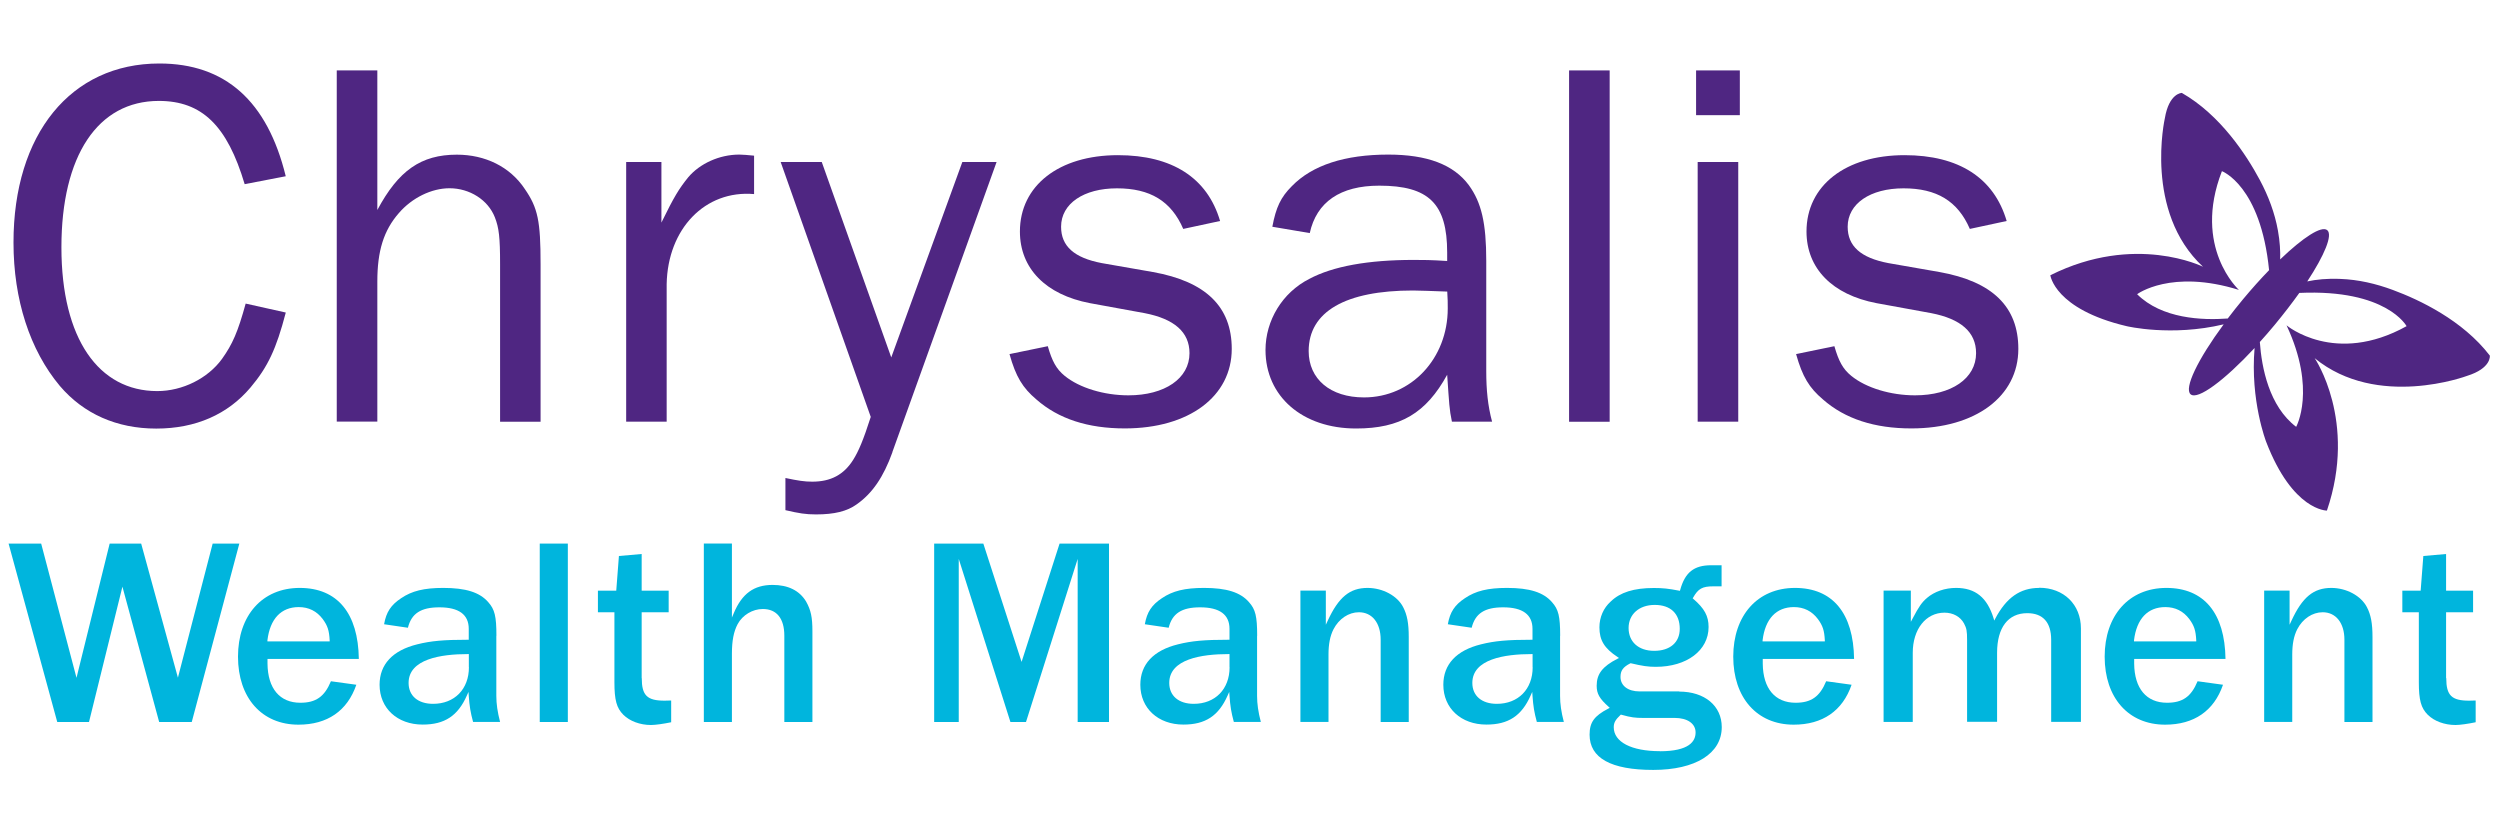 <?xml version="1.0" encoding="UTF-8" standalone="no"?>
<svg xmlns="http://www.w3.org/2000/svg" id="Layer_1" viewBox="0 0 300 100">
  <defs>
    <style>.cls-1{fill:#4f2682;}.cls-2{fill:#00b5dd;}</style>
  </defs>
  <polygon class="cls-2" points="25.52 65.23 21.35 81.32 16.94 65.23 13.16 65.23 9.18 81.34 4.94 65.23 1.03 65.23 6.87 86.64 10.68 86.64 14.69 70.4 19.1 86.64 23.01 86.64 28.72 65.23 25.52 65.23"/>
  <path class="cls-2" d="M43.06,79.08c-.07-5.5-2.58-8.53-7.09-8.53s-7.41,3.32-7.41,8.25,2.85,8.16,7.25,8.16c3.47,0,5.87-1.65,6.95-4.79l-3.05-.42c-.77,1.86-1.81,2.58-3.67,2.58-2.47,0-3.91-1.71-3.94-4.69v-.57h10.96ZM32.09,76.97v-.13c.31-2.58,1.64-3.99,3.76-3.99,1.19,0,2.16.48,2.88,1.44.58.79.77,1.36.83,2.56v.12s-7.48,0-7.48,0Z"/>
  <path class="cls-2" d="M59.57,76.3c0-2.34-.2-3.17-.98-4.04-1.02-1.18-2.69-1.71-5.4-1.71-2.3,0-3.77.36-5.06,1.24-1.22.81-1.78,1.66-2.04,3.12l2.86.42c.43-1.72,1.56-2.45,3.78-2.45,2.34,0,3.52.87,3.52,2.58v1.31h-.11c-2.9,0-4.43.14-6.07.55-2.96.73-4.52,2.41-4.52,4.85,0,2.82,2.13,4.78,5.17,4.78,2.64,0,4.23-1.05,5.31-3.5l.19-.42.03.46c.09,1.27.21,1.99.52,3.14h3.24c-.31-1.19-.45-2.16-.45-3.13v-7.2ZM56.27,80.07c0,2.63-1.73,4.39-4.3,4.39-1.81,0-2.94-.96-2.94-2.51,0-2.86,3.87-3.46,7.12-3.46h.11v1.57Z"/>
  <rect class="cls-2" height="21.41" width="3.37" x="64.77" y="65.23"/>
  <path class="cls-2" d="M77,81.37v-7.9h3.24v-2.59h-3.24v-4.4l-2.73.24-.32,4.16h-2.2v2.59h1.98v8.39c0,2.15.26,3.1,1.07,3.91.77.77,2.01,1.23,3.32,1.23.53,0,1.51-.14,2.42-.33v-2.61c-.35.02-.68.02-.79.02-2.1,0-2.74-.63-2.74-2.71Z"/>
  <path class="cls-2" d="M84.46,86.64h3.37v-8.19c0-1.56.21-2.66.69-3.56.58-1.08,1.79-1.81,3.02-1.81,1.66,0,2.58,1.14,2.58,3.2v10.36h3.37v-10.88c0-1.7-.18-2.54-.76-3.58-.8-1.32-2.16-1.99-4.02-1.99-2.24,0-3.68,1.05-4.66,3.4l-.22.52v-8.89h-3.37"/>
  <polygon class="cls-2" points="112.1 65.23 112.1 86.64 115.05 86.64 115.05 67.07 121.25 86.64 123.12 86.64 129.32 67.07 129.32 86.64 133.08 86.64 133.08 65.23 127.15 65.23 122.59 79.43 118 65.23 112.1 65.23"/>
  <path class="cls-2" d="M150.86,76.3c0-2.34-.2-3.17-.98-4.04-1.02-1.18-2.69-1.71-5.4-1.71-2.3,0-3.77.36-5.06,1.24-1.22.81-1.78,1.66-2.04,3.12l2.86.42c.43-1.72,1.56-2.45,3.78-2.45,2.34,0,3.52.87,3.52,2.58v1.31h-.11c-2.9,0-4.43.14-6.07.55-2.96.73-4.52,2.41-4.52,4.85,0,2.82,2.13,4.78,5.17,4.78,2.64,0,4.23-1.05,5.31-3.5l.19-.42.03.46c.09,1.27.21,1.99.52,3.14h3.24c-.31-1.19-.45-2.16-.45-3.13v-7.2ZM147.55,80.07c0,2.63-1.73,4.39-4.3,4.39-1.81,0-2.94-.96-2.94-2.51,0-2.86,3.87-3.46,7.12-3.46h.11v1.57Z"/>
  <path class="cls-2" d="M164.11,70.55c-2.14,0-3.48,1.11-4.79,3.95l-.22.47v-4.1h-3.05v15.76h3.37v-8.09c0-1.24.19-2.23.6-3.03.65-1.26,1.82-2.04,3.05-2.04,1.59,0,2.61,1.29,2.61,3.29v9.88h3.37v-10.2c0-1.63-.19-2.66-.67-3.58-.69-1.36-2.45-2.31-4.28-2.31Z"/>
  <path class="cls-2" d="M187.22,76.3c0-2.34-.2-3.17-.98-4.04-1.02-1.18-2.69-1.71-5.4-1.71-2.3,0-3.77.36-5.06,1.24-1.22.81-1.78,1.66-2.04,3.12l2.86.42c.43-1.72,1.56-2.45,3.78-2.45,2.34,0,3.52.87,3.52,2.58v1.31h-.11c-2.9,0-4.43.14-6.07.55-2.96.73-4.52,2.41-4.52,4.85,0,2.82,2.13,4.78,5.17,4.78,2.64,0,4.23-1.05,5.31-3.5l.19-.42.03.46c.09,1.28.21,1.99.52,3.14h3.24c-.31-1.19-.45-2.16-.45-3.13v-7.2ZM183.92,80.07c0,2.63-1.73,4.39-4.3,4.39-1.81,0-2.94-.96-2.94-2.51,0-2.86,3.87-3.46,7.12-3.46h.11v1.57Z"/>
  <path class="cls-2" d="M201.52,82.97h-4.77c-1.39,0-2.29-.68-2.29-1.74,0-.75.3-1.18,1.16-1.62l.04-.02h.04c1.39.33,2.07.43,2.99.43,3.73,0,6.34-1.97,6.34-4.78,0-1.32-.5-2.23-1.84-3.38l-.07-.06.05-.08c.61-1.08,1.11-1.36,2.43-1.36h.99v-2.53h-1.25c-2.07,0-3.14.86-3.72,2.97l-.03.1-.1-.02c-1.29-.25-1.95-.32-3.03-.32-2.39,0-4.04.52-5.17,1.62-.87.77-1.36,1.9-1.36,3.1,0,1.55.59,2.52,2.19,3.57l.16.11-.18.09c-1.8.92-2.5,1.82-2.5,3.24,0,.96.34,1.55,1.45,2.54l.12.11-.15.08c-1.72.89-2.27,1.66-2.27,3.14,0,2.81,2.57,4.23,7.64,4.23s8.22-1.97,8.22-5.14c0-2.55-2.05-4.26-5.11-4.26ZM198.57,72.59c1.91,0,3,1.05,3,2.87,0,1.63-1.17,2.64-3.07,2.64s-3.07-1.1-3.07-2.74,1.26-2.77,3.13-2.77ZM199.18,90.14c-3.41,0-5.53-1.1-5.53-2.87,0-.54.19-.89.81-1.48l.05-.04.06.02c1.18.33,1.69.38,2.56.38h3.83c1.53,0,2.51.68,2.51,1.74s-.75,2.26-4.3,2.26Z"/>
  <path class="cls-2" d="M222.49,79.08c-.07-5.5-2.58-8.53-7.09-8.53s-7.41,3.32-7.41,8.25,2.85,8.16,7.25,8.16c3.47,0,5.87-1.65,6.95-4.79l-3.05-.42c-.77,1.86-1.81,2.58-3.67,2.58-2.47,0-3.91-1.71-3.94-4.69v-.57h10.96ZM211.51,76.97v-.13c.31-2.58,1.64-3.99,3.76-3.99,1.19,0,2.16.48,2.88,1.44.58.79.77,1.36.83,2.56v.12s-7.48,0-7.48,0Z"/>
  <path class="cls-2" d="M244.69,70.55c-2.27,0-3.93,1.17-5.25,3.67l-.13.25-.08-.27c-.76-2.49-2.18-3.65-4.5-3.65-1.33,0-2.6.44-3.49,1.2-.61.52-.98,1.05-1.72,2.46l-.22.41v-3.75h-3.27v15.76h3.5v-8.29c0-2.84,1.57-4.82,3.81-4.82,1.03,0,1.9.48,2.34,1.29.31.58.37.92.37,1.97v9.84h3.6v-8.29c0-3.02,1.32-4.75,3.62-4.75,1.88,0,2.87,1.1,2.87,3.2v9.84h3.57v-11.21c0-2.87-2.06-4.88-5.01-4.88Z"/>
  <path class="cls-2" d="M267.06,79.08c-.07-5.5-2.58-8.53-7.09-8.53s-7.41,3.32-7.41,8.25,2.85,8.16,7.25,8.16c3.47,0,5.87-1.65,6.95-4.79l-3.05-.42c-.77,1.86-1.81,2.58-3.67,2.58-2.47,0-3.91-1.71-3.94-4.69v-.57h10.96ZM256.08,76.97v-.13c.31-2.58,1.64-3.99,3.76-3.99,1.19,0,2.16.48,2.88,1.44.58.79.77,1.36.83,2.56v.12s-7.48,0-7.48,0Z"/>
  <path class="cls-2" d="M279.76,70.55c-2.14,0-3.48,1.11-4.79,3.95l-.22.47v-4.1h-3.05v15.76h3.37v-8.09c0-1.24.19-2.23.6-3.03.65-1.26,1.82-2.04,3.05-2.04,1.59,0,2.61,1.29,2.61,3.29v9.88h3.37v-10.2c0-1.63-.19-2.66-.67-3.58-.7-1.36-2.45-2.31-4.28-2.31Z"/>
  <path class="cls-2" d="M293.53,81.37v-7.9h3.24v-2.59h-3.24v-4.4l-2.73.24-.32,4.16h-2.2v2.59h1.98v8.39c0,2.15.26,3.1,1.07,3.91.77.77,2.02,1.23,3.33,1.23.53,0,1.51-.14,2.42-.33v-2.61c-.35.02-.68.02-.79.02-2.1,0-2.74-.63-2.74-2.71Z"/>
  <path class="cls-1" d="M34.29,37.52c-1.14,4.36-2.15,6.51-4.23,8.98-2.72,3.22-6.57,4.93-11.31,4.93s-8.72-1.77-11.57-5.12c-3.6-4.3-5.56-10.37-5.56-17.19C1.61,16.09,8.5,7.62,19.12,7.62c7.9,0,12.96,4.49,15.17,13.53l-4.93.95c-2.09-7.02-5.12-9.99-10.3-9.99-7.33,0-11.69,6.57-11.69,17.57s4.49,17.25,11.5,17.25c3.03,0,6.07-1.52,7.77-3.86,1.26-1.77,1.9-3.22,2.84-6.64l4.8,1.07Z"/>
  <path class="cls-1" d="M60.01,50.6v-18.9c0-3.22-.13-4.36-.63-5.63-.82-2.09-3.03-3.48-5.44-3.48-2.15,0-4.49,1.14-6.07,2.97-1.83,2.09-2.59,4.55-2.59,8.22v16.81h-4.87V8.45h4.87v16.75c2.53-4.74,5.25-6.64,9.54-6.64,3.41,0,6.38,1.45,8.15,4.11,1.58,2.28,1.9,3.86,1.9,9.04v18.9h-4.87Z"/>
  <path class="cls-1" d="M75.14,50.6v-31.16h4.23v7.27c1.52-3.1,2.09-4.04,3.22-5.44,1.39-1.64,3.73-2.72,6.13-2.72.38,0,1.07.06,1.77.13v4.61c-5.88-.51-10.37,4.17-10.49,10.81v16.5h-4.87Z"/>
  <path class="cls-1" d="M107.09,54.27c-1.07,2.97-2.4,4.93-4.3,6.26-1.14.82-2.65,1.2-4.87,1.2-1.26,0-2.02-.13-3.67-.51v-3.86c1.52.32,2.28.44,3.22.44,2.21,0,3.79-.82,4.93-2.65.63-1.01,1.2-2.34,2.09-5.12l-10.81-30.59h4.93l8.34,23.45,8.53-23.45h4.11l-12.51,34.82Z"/>
  <path class="cls-1" d="M125.74,41.56c.51,1.77,1.01,2.72,2.02,3.54,1.77,1.45,4.74,2.34,7.65,2.34,4.36,0,7.33-2.02,7.33-5.06,0-2.53-1.83-4.11-5.37-4.8l-6.57-1.2c-5.31-1.01-8.41-4.17-8.41-8.6,0-5.5,4.68-9.16,11.76-9.16,6.51,0,10.74,2.72,12.26,7.9l-4.42.95c-1.45-3.35-3.98-4.87-7.96-4.87s-6.7,1.83-6.7,4.61c0,2.34,1.58,3.73,4.87,4.36l6.13,1.07c6.38,1.14,9.48,4.17,9.48,9.23,0,5.69-5.12,9.54-12.83,9.54-4.42,0-7.96-1.14-10.62-3.48-1.64-1.39-2.46-2.72-3.22-5.44l4.61-.95Z"/>
  <path class="cls-1" d="M174.23,50.6c-.32-1.52-.32-2.09-.57-5.63-2.53,4.61-5.63,6.45-10.93,6.45-6.45,0-10.87-3.86-10.87-9.42,0-3.54,2.02-6.89,5.25-8.53,2.84-1.52,7.08-2.28,12.51-2.28,1.14,0,2.09,0,4.04.13v-1.01c0-5.88-2.21-8.03-8.15-8.03-4.68,0-7.52,1.96-8.34,5.69l-4.49-.76c.44-2.34,1.01-3.54,2.34-4.87,2.46-2.53,6.38-3.79,11.57-3.79,4.68,0,7.84,1.2,9.67,3.67,1.52,2.09,2.09,4.55,2.09,9.1v13.21c0,2.28.19,4.17.7,6.07h-4.8ZM169.55,34.86c-8.09,0-12.51,2.53-12.51,7.27,0,3.35,2.59,5.56,6.64,5.56,5.69,0,10.05-4.68,10.05-10.68,0-.57,0-1.2-.06-2.02-1.71-.06-3.35-.13-4.11-.13Z"/>
  <path class="cls-1" d="M188.29,50.6V8.45h4.87v42.16h-4.87Z"/>
  <path class="cls-1" d="M208.78,13.82h-5.25v-5.37h5.25v5.37ZM208.59,50.6h-4.87v-31.16h4.87v31.16Z"/>
  <path class="cls-1" d="M220.13,41.56c.51,1.77,1.01,2.72,2.02,3.54,1.77,1.45,4.74,2.34,7.65,2.34,4.36,0,7.33-2.02,7.33-5.06,0-2.53-1.83-4.11-5.37-4.8l-6.57-1.2c-5.31-1.01-8.41-4.17-8.41-8.6,0-5.5,4.68-9.16,11.76-9.16,6.51,0,10.74,2.72,12.26,7.9l-4.42.95c-1.45-3.35-3.98-4.87-7.96-4.87s-6.7,1.83-6.7,4.61c0,2.34,1.58,3.73,4.87,4.36l6.13,1.07c6.38,1.14,9.48,4.17,9.48,9.23,0,5.69-5.12,9.54-12.83,9.54-4.42,0-7.96-1.14-10.62-3.48-1.64-1.39-2.46-2.72-3.22-5.44l4.61-.95Z"/>
  <path class="cls-1" d="M298.77,42.66c-3.25-4.23-8.42-6.68-11.64-7.87-2.02-.75-4.13-1.24-6.28-1.32-1.59-.07-2.91.07-3.98.3,2.07-3.15,3.08-5.58,2.4-6.15-.69-.57-2.91.88-5.65,3.51.03-.99-.03-2.14-.27-3.47-.38-2.12-1.15-4.15-2.16-6.04-1.62-3.03-4.75-7.83-9.37-10.47,0,0-1.53,0-2.04,3.05,0,0-2.54,11.2,4.58,17.81,0,0-8.14-4.07-18.32,1.02,0,0,.51,4.07,9.16,6.11,0,0,5.35,1.28,11.64-.22-3.1,4.2-4.8,7.7-3.96,8.4.85.71,4.05-1.67,7.67-5.56-.54,6.3,1.39,11.26,1.39,11.26,3.19,8.3,7.29,8.25,7.29,8.25,3.67-10.77-1.47-18.29-1.47-18.29,7.52,6.16,18.27,2.13,18.27,2.13,2.96-.92,2.75-2.43,2.75-2.43ZM256.46,35.3s4.07-3.05,12.21-.51c0,0-5.6-5.09-2.04-14.25,0,0,4.65,1.72,5.66,11.88-1.01,1.04-2.06,2.21-3.11,3.47-.66.79-1.27,1.57-1.85,2.33-3.08.23-7.92.03-10.88-2.92ZM274.39,39.05c3.62,7.72,1.15,12.17,1.15,12.17-3.25-2.47-4.14-7.09-4.36-10.18.58-.64,1.17-1.32,1.76-2.03,1.1-1.33,2.1-2.63,2.98-3.86,10.49-.48,12.87,3.99,12.87,3.99-8.59,4.77-14.39-.09-14.39-.09Z"/>
</svg>
